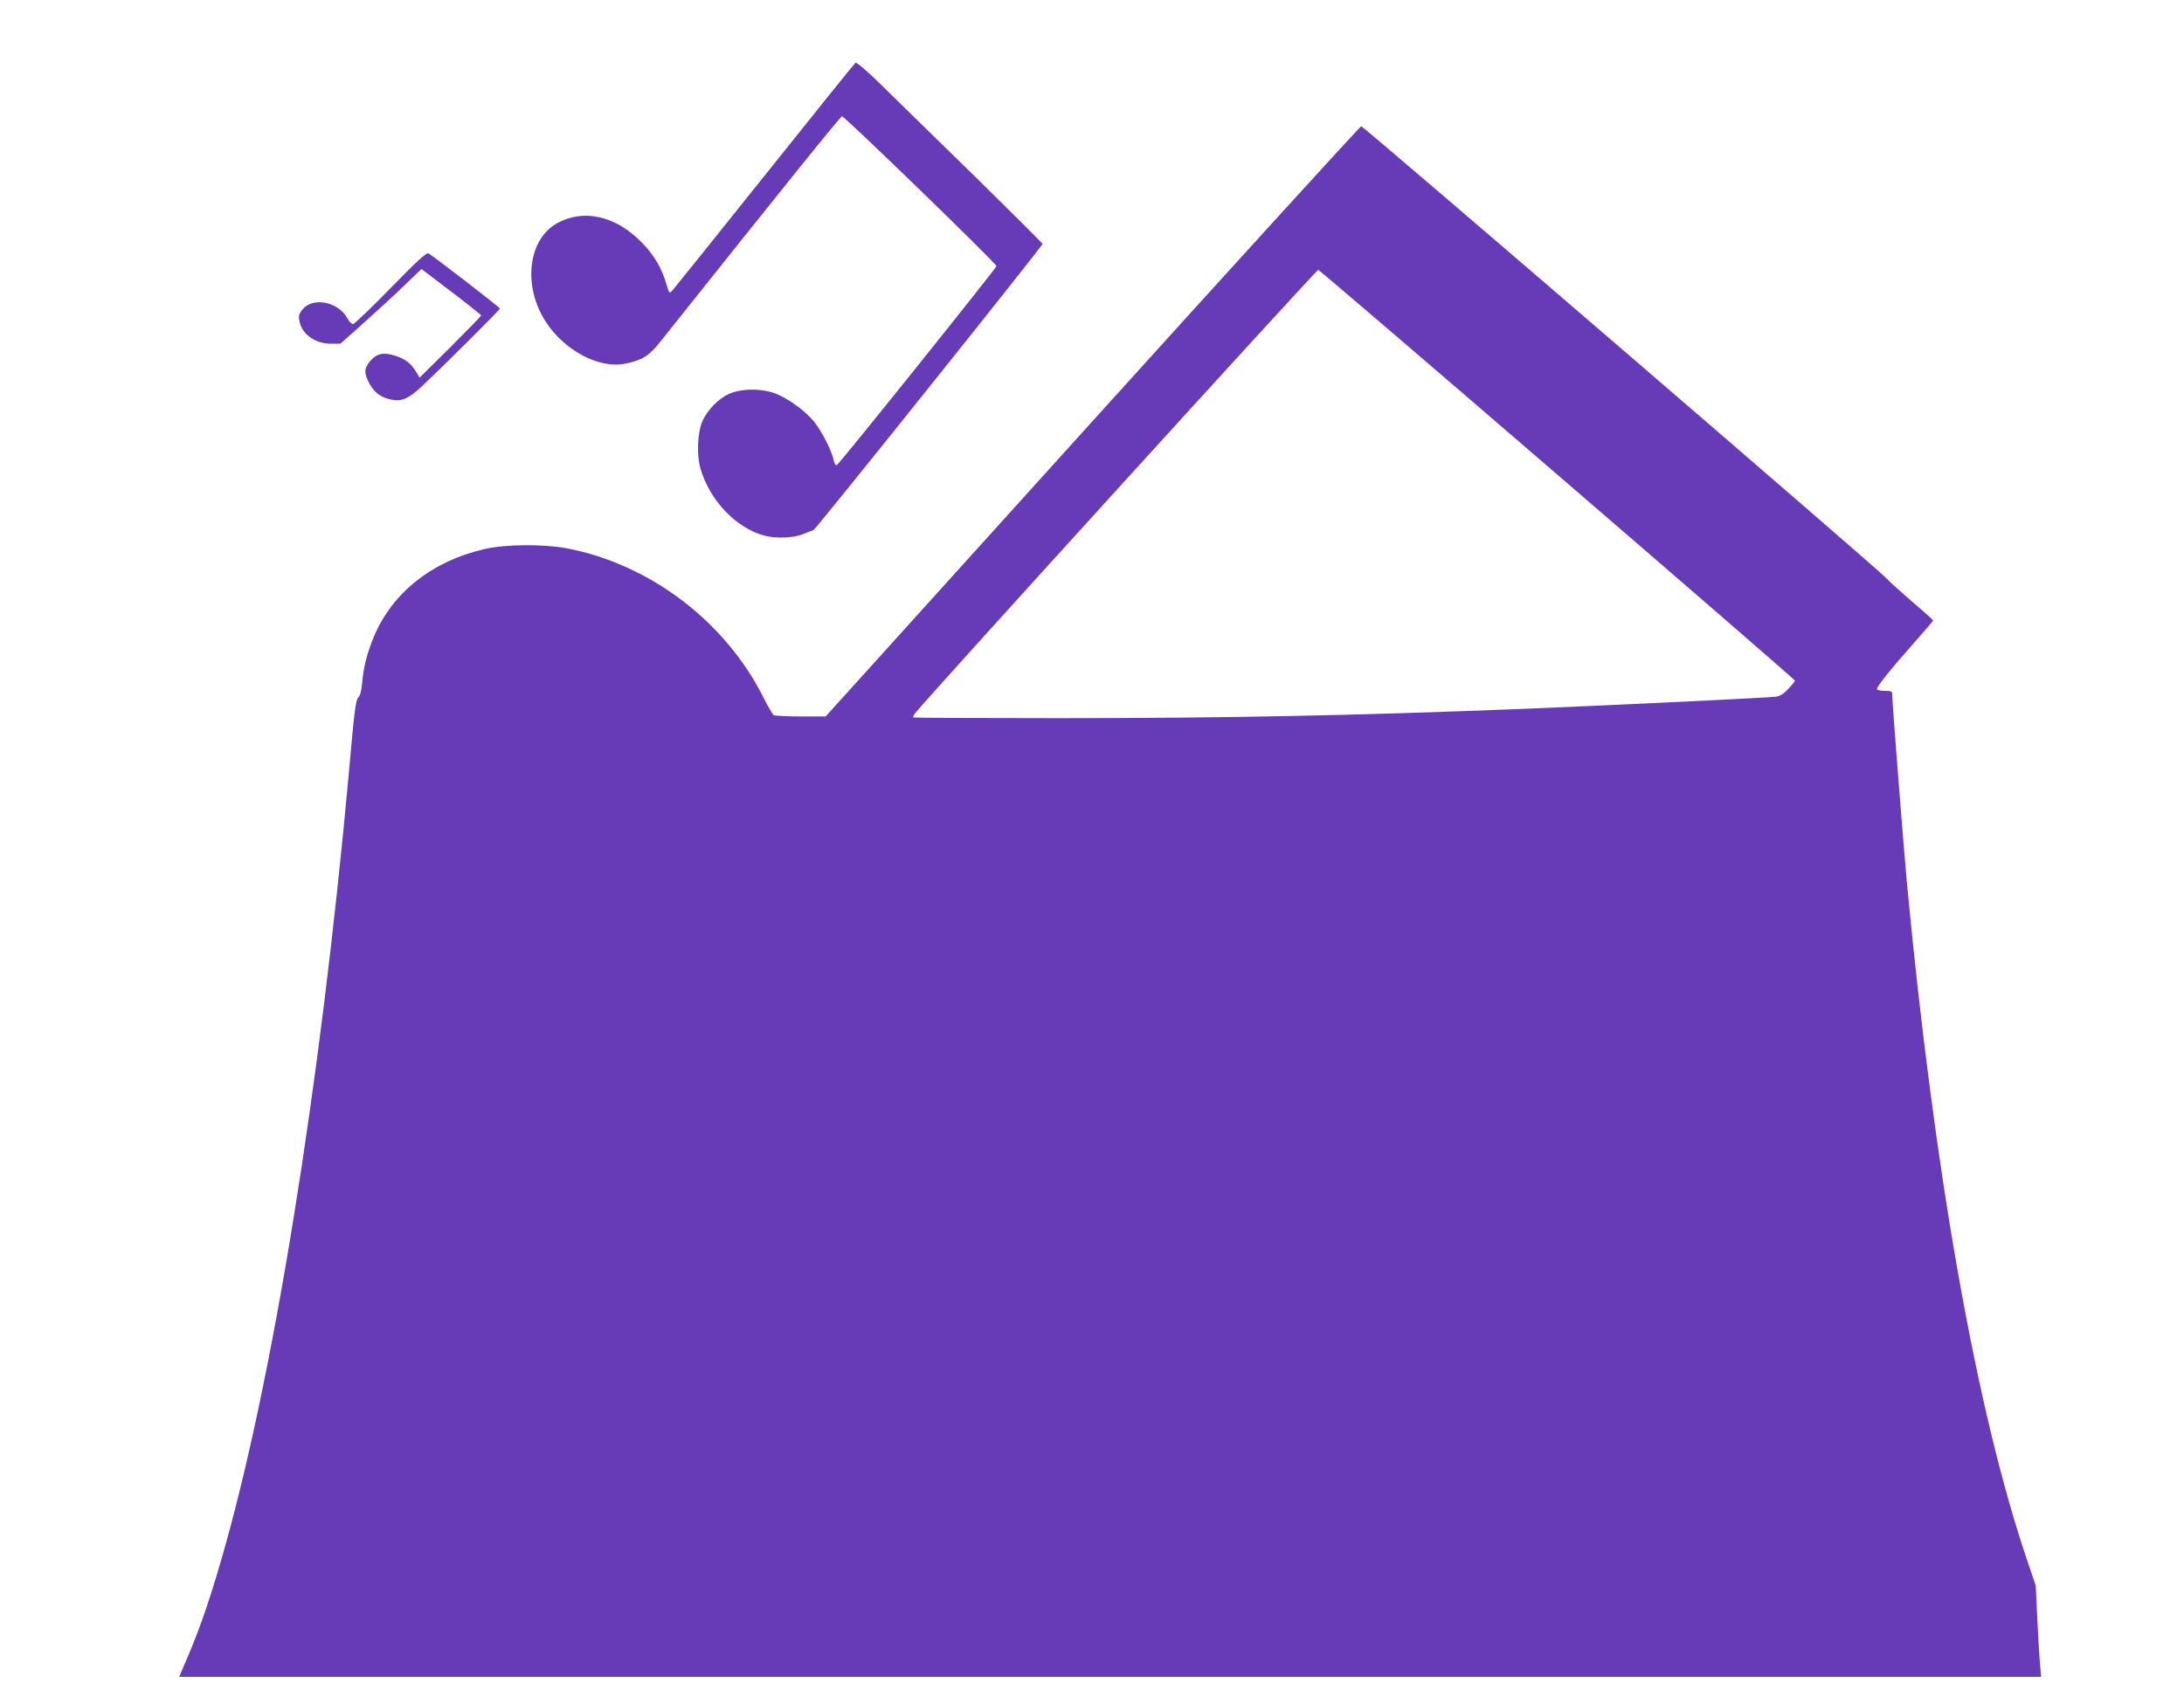 <?xml version="1.0" standalone="no"?>
<!DOCTYPE svg PUBLIC "-//W3C//DTD SVG 20010904//EN"
 "http://www.w3.org/TR/2001/REC-SVG-20010904/DTD/svg10.dtd">
<svg version="1.0" xmlns="http://www.w3.org/2000/svg"
 width="1280pt" height="995pt" viewBox="0 0 1280 995"
 preserveAspectRatio="xMidYMid meet">
<g transform="translate(0,995) scale(0.1,-0.1)"
fill="#673ab7" stroke="none">
<path d="M5014 9582 c-6 -4 -246 -302 -533 -662 -288 -360 -531 -663 -541
-674 -17 -18 -18 -17 -35 40 -27 95 -75 174 -150 249 -150 150 -335 191 -487
108 -174 -94 -206 -369 -69 -580 109 -168 313 -276 464 -245 100 20 140 45
203 124 747 937 1058 1324 1069 1326 12 3 905 -862 905 -878 0 -11 -923 -1163
-936 -1167 -7 -2 -14 11 -18 29 -9 51 -68 167 -114 225 -49 61 -146 133 -222
164 -80 33 -205 33 -277 0 -62 -27 -126 -94 -156 -159 -29 -66 -35 -199 -12
-278 54 -187 209 -350 375 -394 68 -18 171 -14 227 9 26 11 53 21 60 23 13 3
1343 1666 1343 1678 0 4 -188 191 -417 416 -230 224 -474 463 -543 531 -74 72
-130 119 -136 115z"/>
<path d="M6402 7480 l-1563 -1730 -147 0 c-81 0 -152 4 -158 8 -6 4 -33 50
-59 102 -224 447 -666 783 -1155 876 -136 25 -354 24 -477 -4 -309 -70 -544
-256 -652 -515 -40 -97 -60 -175 -68 -266 -4 -49 -12 -78 -23 -90 -15 -13 -24
-84 -54 -426 -169 -1866 -450 -3601 -751 -4635 -80 -274 -136 -431 -231 -647
l-14 -33 5456 0 5457 0 -7 77 c-4 43 -11 164 -16 268 l-9 190 -51 150 c-297
877 -544 2271 -705 3980 -18 196 -85 1048 -85 1087 0 27 -2 28 -45 28 -25 0
-45 5 -45 10 0 16 81 117 213 266 64 73 117 134 117 137 0 2 -56 53 -126 112
-69 60 -135 120 -147 134 -37 44 -3066 2651 -3079 2651 -7 -1 -716 -779 -1576
-1730z m2727 -314 c765 -659 1391 -1202 1391 -1206 0 -4 -17 -25 -38 -47 -25
-28 -48 -43 -72 -47 -40 -6 -932 -49 -1470 -71 -1006 -40 -1762 -55 -2744 -55
-462 0 -841 2 -844 4 -2 3 4 16 14 28 82 103 2350 2598 2360 2596 7 -2 638
-542 1403 -1202z"/>
<path d="M2290 8262 c-114 -117 -214 -212 -221 -212 -8 0 -23 15 -33 34 -52
96 -200 127 -261 54 -22 -25 -26 -39 -21 -66 12 -79 91 -137 186 -137 l55 0
140 125 c77 69 184 167 237 219 l98 94 175 -133 c96 -73 175 -136 175 -139 0
-4 -81 -87 -180 -186 l-181 -179 -20 34 c-30 50 -67 78 -127 96 -67 20 -103
12 -142 -32 -37 -43 -38 -72 -3 -136 29 -52 68 -80 133 -92 57 -10 98 9 174
81 139 131 456 447 456 454 0 7 -379 299 -419 324 -11 6 -67 -45 -221 -203z"/>
</g>
</svg>
